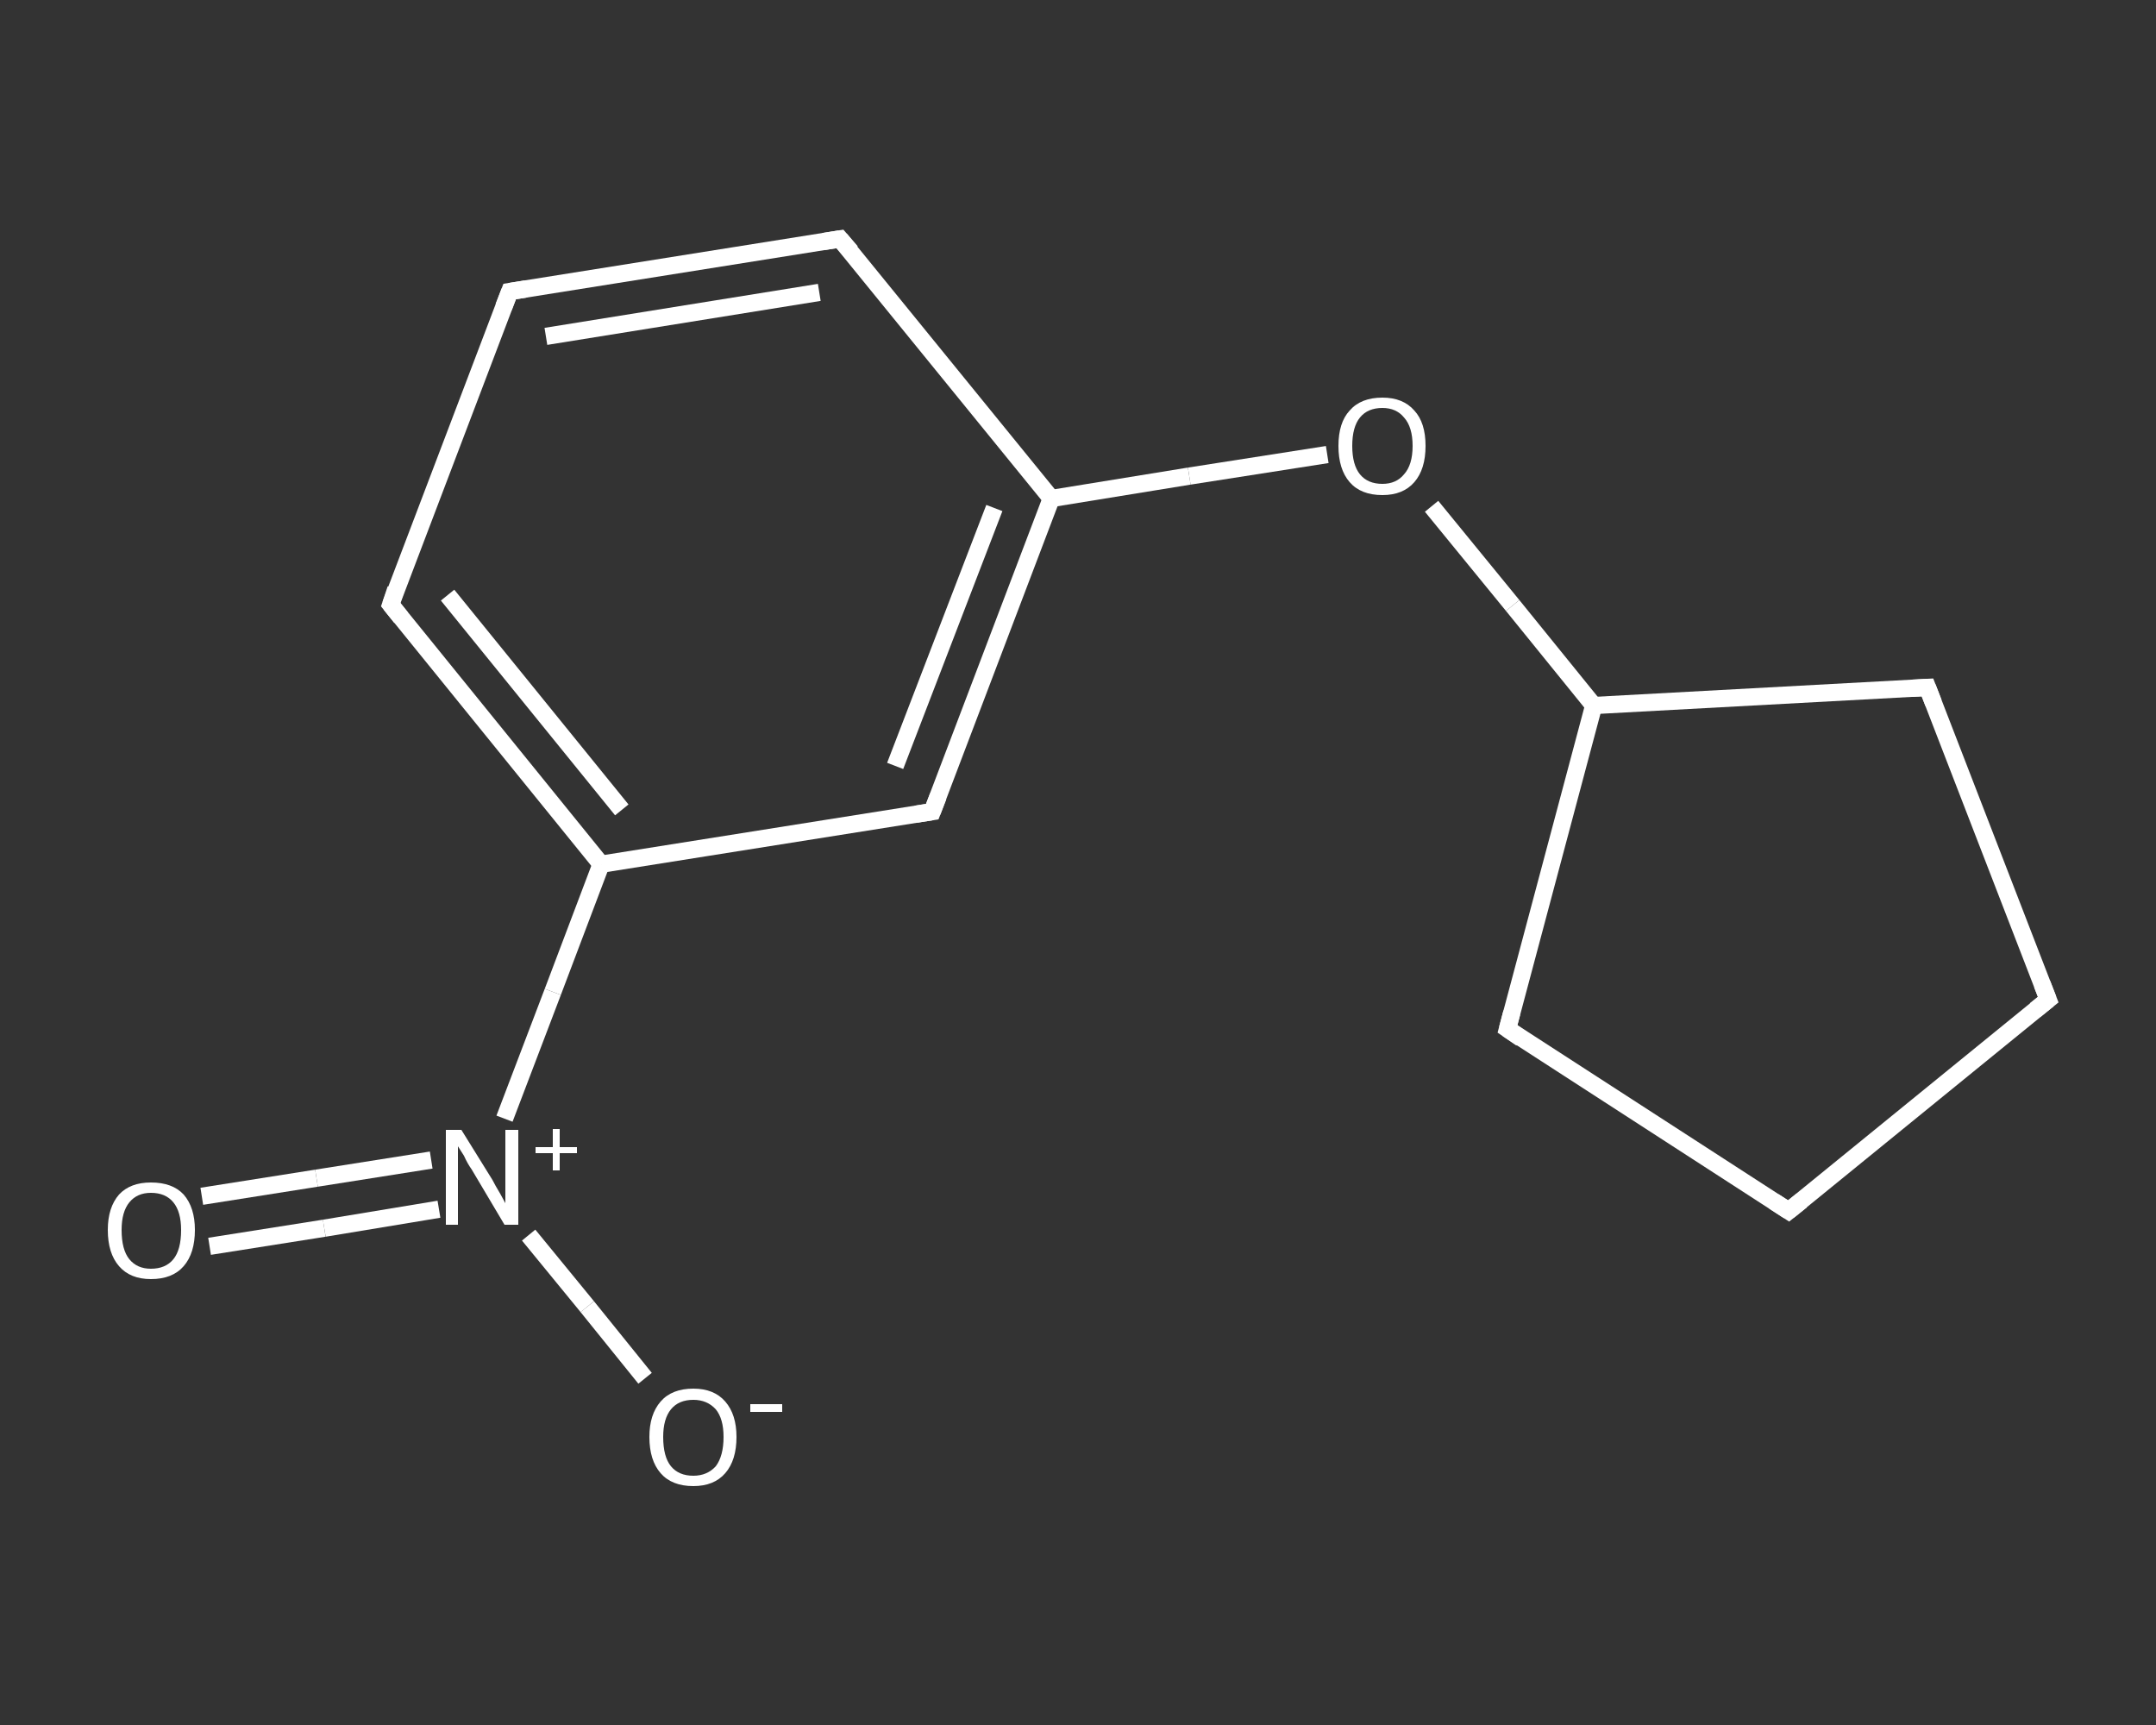<?xml version='1.0' encoding='iso-8859-1'?>
<svg version='1.1' baseProfile='full'
              xmlns='http://www.w3.org/2000/svg'
                      xmlns:rdkit='http://www.rdkit.org/xml'
                      xmlns:xlink='http://www.w3.org/1999/xlink'
                  xml:space='preserve'
width='250px' height='200px' viewBox='0 0 250 200'>
<rect x="0" y="0" width="250" height="200" fill="#333333" stroke="none"/>
<!-- END OF HEADER -->
<rect style='opacity:1.0;fill:transparent;stroke:none' width='250.0' height='200.0' x='0.0' y='0.0'> </rect>
<path class='bond-0 atom-0 atom-1' d='M 23.4,138.7 L 36.7,136.6' style='fill:none;fill-rule:evenodd;stroke:#FFFFFF;stroke-width:2.0px;stroke-linecap:butt;stroke-linejoin:miter;stroke-opacity:1' />
<path class='bond-0 atom-0 atom-1' d='M 36.7,136.6 L 50.0,134.5' style='fill:none;fill-rule:evenodd;stroke:#FFFFFF;stroke-width:2.0px;stroke-linecap:butt;stroke-linejoin:miter;stroke-opacity:1' />
<path class='bond-0 atom-0 atom-1' d='M 24.3,144.5 L 37.6,142.4' style='fill:none;fill-rule:evenodd;stroke:#FFFFFF;stroke-width:2.0px;stroke-linecap:butt;stroke-linejoin:miter;stroke-opacity:1' />
<path class='bond-0 atom-0 atom-1' d='M 37.6,142.4 L 50.9,140.2' style='fill:none;fill-rule:evenodd;stroke:#FFFFFF;stroke-width:2.0px;stroke-linecap:butt;stroke-linejoin:miter;stroke-opacity:1' />
<path class='bond-1 atom-1 atom-2' d='M 61.3,143.2 L 68.1,151.5' style='fill:none;fill-rule:evenodd;stroke:#FFFFFF;stroke-width:2.0px;stroke-linecap:butt;stroke-linejoin:miter;stroke-opacity:1' />
<path class='bond-1 atom-1 atom-2' d='M 68.1,151.5 L 74.8,159.8' style='fill:none;fill-rule:evenodd;stroke:#FFFFFF;stroke-width:2.0px;stroke-linecap:butt;stroke-linejoin:miter;stroke-opacity:1' />
<path class='bond-2 atom-1 atom-3' d='M 58.5,129.7 L 64.1,115.0' style='fill:none;fill-rule:evenodd;stroke:#FFFFFF;stroke-width:2.0px;stroke-linecap:butt;stroke-linejoin:miter;stroke-opacity:1' />
<path class='bond-2 atom-1 atom-3' d='M 64.1,115.0 L 69.7,100.2' style='fill:none;fill-rule:evenodd;stroke:#FFFFFF;stroke-width:2.0px;stroke-linecap:butt;stroke-linejoin:miter;stroke-opacity:1' />
<path class='bond-3 atom-3 atom-4' d='M 69.7,100.2 L 45.3,70.1' style='fill:none;fill-rule:evenodd;stroke:#FFFFFF;stroke-width:2.0px;stroke-linecap:butt;stroke-linejoin:miter;stroke-opacity:1' />
<path class='bond-3 atom-3 atom-4' d='M 72.1,93.9 L 51.9,69.0' style='fill:none;fill-rule:evenodd;stroke:#FFFFFF;stroke-width:2.0px;stroke-linecap:butt;stroke-linejoin:miter;stroke-opacity:1' />
<path class='bond-4 atom-4 atom-5' d='M 45.3,70.1 L 59.1,33.8' style='fill:none;fill-rule:evenodd;stroke:#FFFFFF;stroke-width:2.0px;stroke-linecap:butt;stroke-linejoin:miter;stroke-opacity:1' />
<path class='bond-5 atom-5 atom-6' d='M 59.1,33.8 L 97.4,27.7' style='fill:none;fill-rule:evenodd;stroke:#FFFFFF;stroke-width:2.0px;stroke-linecap:butt;stroke-linejoin:miter;stroke-opacity:1' />
<path class='bond-5 atom-5 atom-6' d='M 63.3,39.0 L 95.0,33.9' style='fill:none;fill-rule:evenodd;stroke:#FFFFFF;stroke-width:2.0px;stroke-linecap:butt;stroke-linejoin:miter;stroke-opacity:1' />
<path class='bond-6 atom-6 atom-7' d='M 97.4,27.7 L 121.9,57.8' style='fill:none;fill-rule:evenodd;stroke:#FFFFFF;stroke-width:2.0px;stroke-linecap:butt;stroke-linejoin:miter;stroke-opacity:1' />
<path class='bond-7 atom-7 atom-8' d='M 121.9,57.8 L 137.9,55.2' style='fill:none;fill-rule:evenodd;stroke:#FFFFFF;stroke-width:2.0px;stroke-linecap:butt;stroke-linejoin:miter;stroke-opacity:1' />
<path class='bond-7 atom-7 atom-8' d='M 137.9,55.2 L 153.9,52.7' style='fill:none;fill-rule:evenodd;stroke:#FFFFFF;stroke-width:2.0px;stroke-linecap:butt;stroke-linejoin:miter;stroke-opacity:1' />
<path class='bond-8 atom-8 atom-9' d='M 166.0,58.7 L 175.4,70.2' style='fill:none;fill-rule:evenodd;stroke:#FFFFFF;stroke-width:2.0px;stroke-linecap:butt;stroke-linejoin:miter;stroke-opacity:1' />
<path class='bond-8 atom-8 atom-9' d='M 175.4,70.2 L 184.8,81.8' style='fill:none;fill-rule:evenodd;stroke:#FFFFFF;stroke-width:2.0px;stroke-linecap:butt;stroke-linejoin:miter;stroke-opacity:1' />
<path class='bond-9 atom-9 atom-10' d='M 184.8,81.8 L 223.5,79.7' style='fill:none;fill-rule:evenodd;stroke:#FFFFFF;stroke-width:2.0px;stroke-linecap:butt;stroke-linejoin:miter;stroke-opacity:1' />
<path class='bond-10 atom-10 atom-11' d='M 223.5,79.7 L 237.5,115.9' style='fill:none;fill-rule:evenodd;stroke:#FFFFFF;stroke-width:2.0px;stroke-linecap:butt;stroke-linejoin:miter;stroke-opacity:1' />
<path class='bond-11 atom-11 atom-12' d='M 237.5,115.9 L 207.4,140.4' style='fill:none;fill-rule:evenodd;stroke:#FFFFFF;stroke-width:2.0px;stroke-linecap:butt;stroke-linejoin:miter;stroke-opacity:1' />
<path class='bond-12 atom-12 atom-13' d='M 207.4,140.4 L 174.8,119.3' style='fill:none;fill-rule:evenodd;stroke:#FFFFFF;stroke-width:2.0px;stroke-linecap:butt;stroke-linejoin:miter;stroke-opacity:1' />
<path class='bond-13 atom-7 atom-14' d='M 121.9,57.8 L 108.1,94.1' style='fill:none;fill-rule:evenodd;stroke:#FFFFFF;stroke-width:2.0px;stroke-linecap:butt;stroke-linejoin:miter;stroke-opacity:1' />
<path class='bond-13 atom-7 atom-14' d='M 115.3,58.9 L 103.8,88.8' style='fill:none;fill-rule:evenodd;stroke:#FFFFFF;stroke-width:2.0px;stroke-linecap:butt;stroke-linejoin:miter;stroke-opacity:1' />
<path class='bond-14 atom-14 atom-3' d='M 108.1,94.1 L 69.7,100.2' style='fill:none;fill-rule:evenodd;stroke:#FFFFFF;stroke-width:2.0px;stroke-linecap:butt;stroke-linejoin:miter;stroke-opacity:1' />
<path class='bond-15 atom-13 atom-9' d='M 174.8,119.3 L 184.8,81.8' style='fill:none;fill-rule:evenodd;stroke:#FFFFFF;stroke-width:2.0px;stroke-linecap:butt;stroke-linejoin:miter;stroke-opacity:1' />
<path d='M 46.5,71.6 L 45.3,70.1 L 45.9,68.3' style='fill:none;stroke:#FFFFFF;stroke-width:2.0px;stroke-linecap:butt;stroke-linejoin:miter;stroke-opacity:1;' />
<path d='M 58.4,35.6 L 59.1,33.8 L 61.0,33.5' style='fill:none;stroke:#FFFFFF;stroke-width:2.0px;stroke-linecap:butt;stroke-linejoin:miter;stroke-opacity:1;' />
<path d='M 95.5,28.0 L 97.4,27.7 L 98.7,29.2' style='fill:none;stroke:#FFFFFF;stroke-width:2.0px;stroke-linecap:butt;stroke-linejoin:miter;stroke-opacity:1;' />
<path d='M 221.6,79.8 L 223.5,79.7 L 224.2,81.5' style='fill:none;stroke:#FFFFFF;stroke-width:2.0px;stroke-linecap:butt;stroke-linejoin:miter;stroke-opacity:1;' />
<path d='M 236.8,114.1 L 237.5,115.9 L 236.0,117.1' style='fill:none;stroke:#FFFFFF;stroke-width:2.0px;stroke-linecap:butt;stroke-linejoin:miter;stroke-opacity:1;' />
<path d='M 208.9,139.2 L 207.4,140.4 L 205.7,139.3' style='fill:none;stroke:#FFFFFF;stroke-width:2.0px;stroke-linecap:butt;stroke-linejoin:miter;stroke-opacity:1;' />
<path d='M 176.4,120.4 L 174.8,119.3 L 175.3,117.4' style='fill:none;stroke:#FFFFFF;stroke-width:2.0px;stroke-linecap:butt;stroke-linejoin:miter;stroke-opacity:1;' />
<path d='M 108.8,92.3 L 108.1,94.1 L 106.2,94.4' style='fill:none;stroke:#FFFFFF;stroke-width:2.0px;stroke-linecap:butt;stroke-linejoin:miter;stroke-opacity:1;' />
<path class='atom-0' d='M 12.5 142.6
Q 12.5 140.0, 13.8 138.5
Q 15.1 137.1, 17.5 137.1
Q 20.0 137.1, 21.3 138.5
Q 22.6 140.0, 22.6 142.6
Q 22.6 145.3, 21.3 146.8
Q 20.0 148.3, 17.5 148.3
Q 15.1 148.3, 13.8 146.8
Q 12.5 145.3, 12.5 142.6
M 17.5 147.1
Q 19.2 147.1, 20.1 146.0
Q 21.0 144.9, 21.0 142.6
Q 21.0 140.5, 20.1 139.4
Q 19.2 138.3, 17.5 138.3
Q 15.9 138.3, 15.0 139.4
Q 14.1 140.5, 14.1 142.6
Q 14.1 144.9, 15.0 146.0
Q 15.9 147.1, 17.5 147.1
' fill='#FFFFFF'/>
<path class='atom-1' d='M 53.5 131.0
L 57.1 136.8
Q 57.4 137.4, 58.0 138.4
Q 58.6 139.5, 58.6 139.5
L 58.6 131.0
L 60.1 131.0
L 60.1 142.0
L 58.5 142.0
L 54.7 135.6
Q 54.2 134.9, 53.8 134.0
Q 53.3 133.2, 53.1 132.9
L 53.1 142.0
L 51.7 142.0
L 51.7 131.0
L 53.5 131.0
' fill='#FFFFFF'/>
<path class='atom-1' d='M 62.1 133.0
L 64.1 133.0
L 64.1 130.9
L 64.9 130.9
L 64.9 133.0
L 66.9 133.0
L 66.9 133.7
L 64.9 133.7
L 64.9 135.7
L 64.1 135.7
L 64.1 133.7
L 62.1 133.7
L 62.1 133.0
' fill='#FFFFFF'/>
<path class='atom-2' d='M 75.3 166.6
Q 75.3 164.0, 76.6 162.5
Q 77.9 161.0, 80.4 161.0
Q 82.8 161.0, 84.1 162.5
Q 85.4 164.0, 85.4 166.6
Q 85.4 169.3, 84.1 170.8
Q 82.8 172.3, 80.4 172.3
Q 77.9 172.3, 76.6 170.8
Q 75.3 169.3, 75.3 166.6
M 80.4 171.1
Q 82.0 171.1, 83.0 170.0
Q 83.9 168.8, 83.9 166.6
Q 83.9 164.5, 83.0 163.4
Q 82.0 162.3, 80.4 162.3
Q 78.7 162.3, 77.8 163.4
Q 76.9 164.5, 76.9 166.6
Q 76.9 168.9, 77.8 170.0
Q 78.7 171.1, 80.4 171.1
' fill='#FFFFFF'/>
<path class='atom-2' d='M 87.0 162.8
L 90.7 162.8
L 90.7 163.7
L 87.0 163.7
L 87.0 162.8
' fill='#FFFFFF'/>
<path class='atom-8' d='M 155.2 51.7
Q 155.2 49.0, 156.5 47.6
Q 157.8 46.1, 160.3 46.1
Q 162.7 46.1, 164.0 47.6
Q 165.3 49.0, 165.3 51.7
Q 165.3 54.4, 164.0 55.9
Q 162.7 57.4, 160.3 57.4
Q 157.8 57.4, 156.5 55.9
Q 155.2 54.4, 155.2 51.7
M 160.3 56.1
Q 161.9 56.1, 162.8 55.0
Q 163.8 53.9, 163.8 51.7
Q 163.8 49.5, 162.8 48.4
Q 161.9 47.3, 160.3 47.3
Q 158.6 47.3, 157.7 48.4
Q 156.8 49.5, 156.8 51.7
Q 156.8 53.9, 157.7 55.0
Q 158.6 56.1, 160.3 56.1
' fill='#FFFFFF'/>
</svg>

